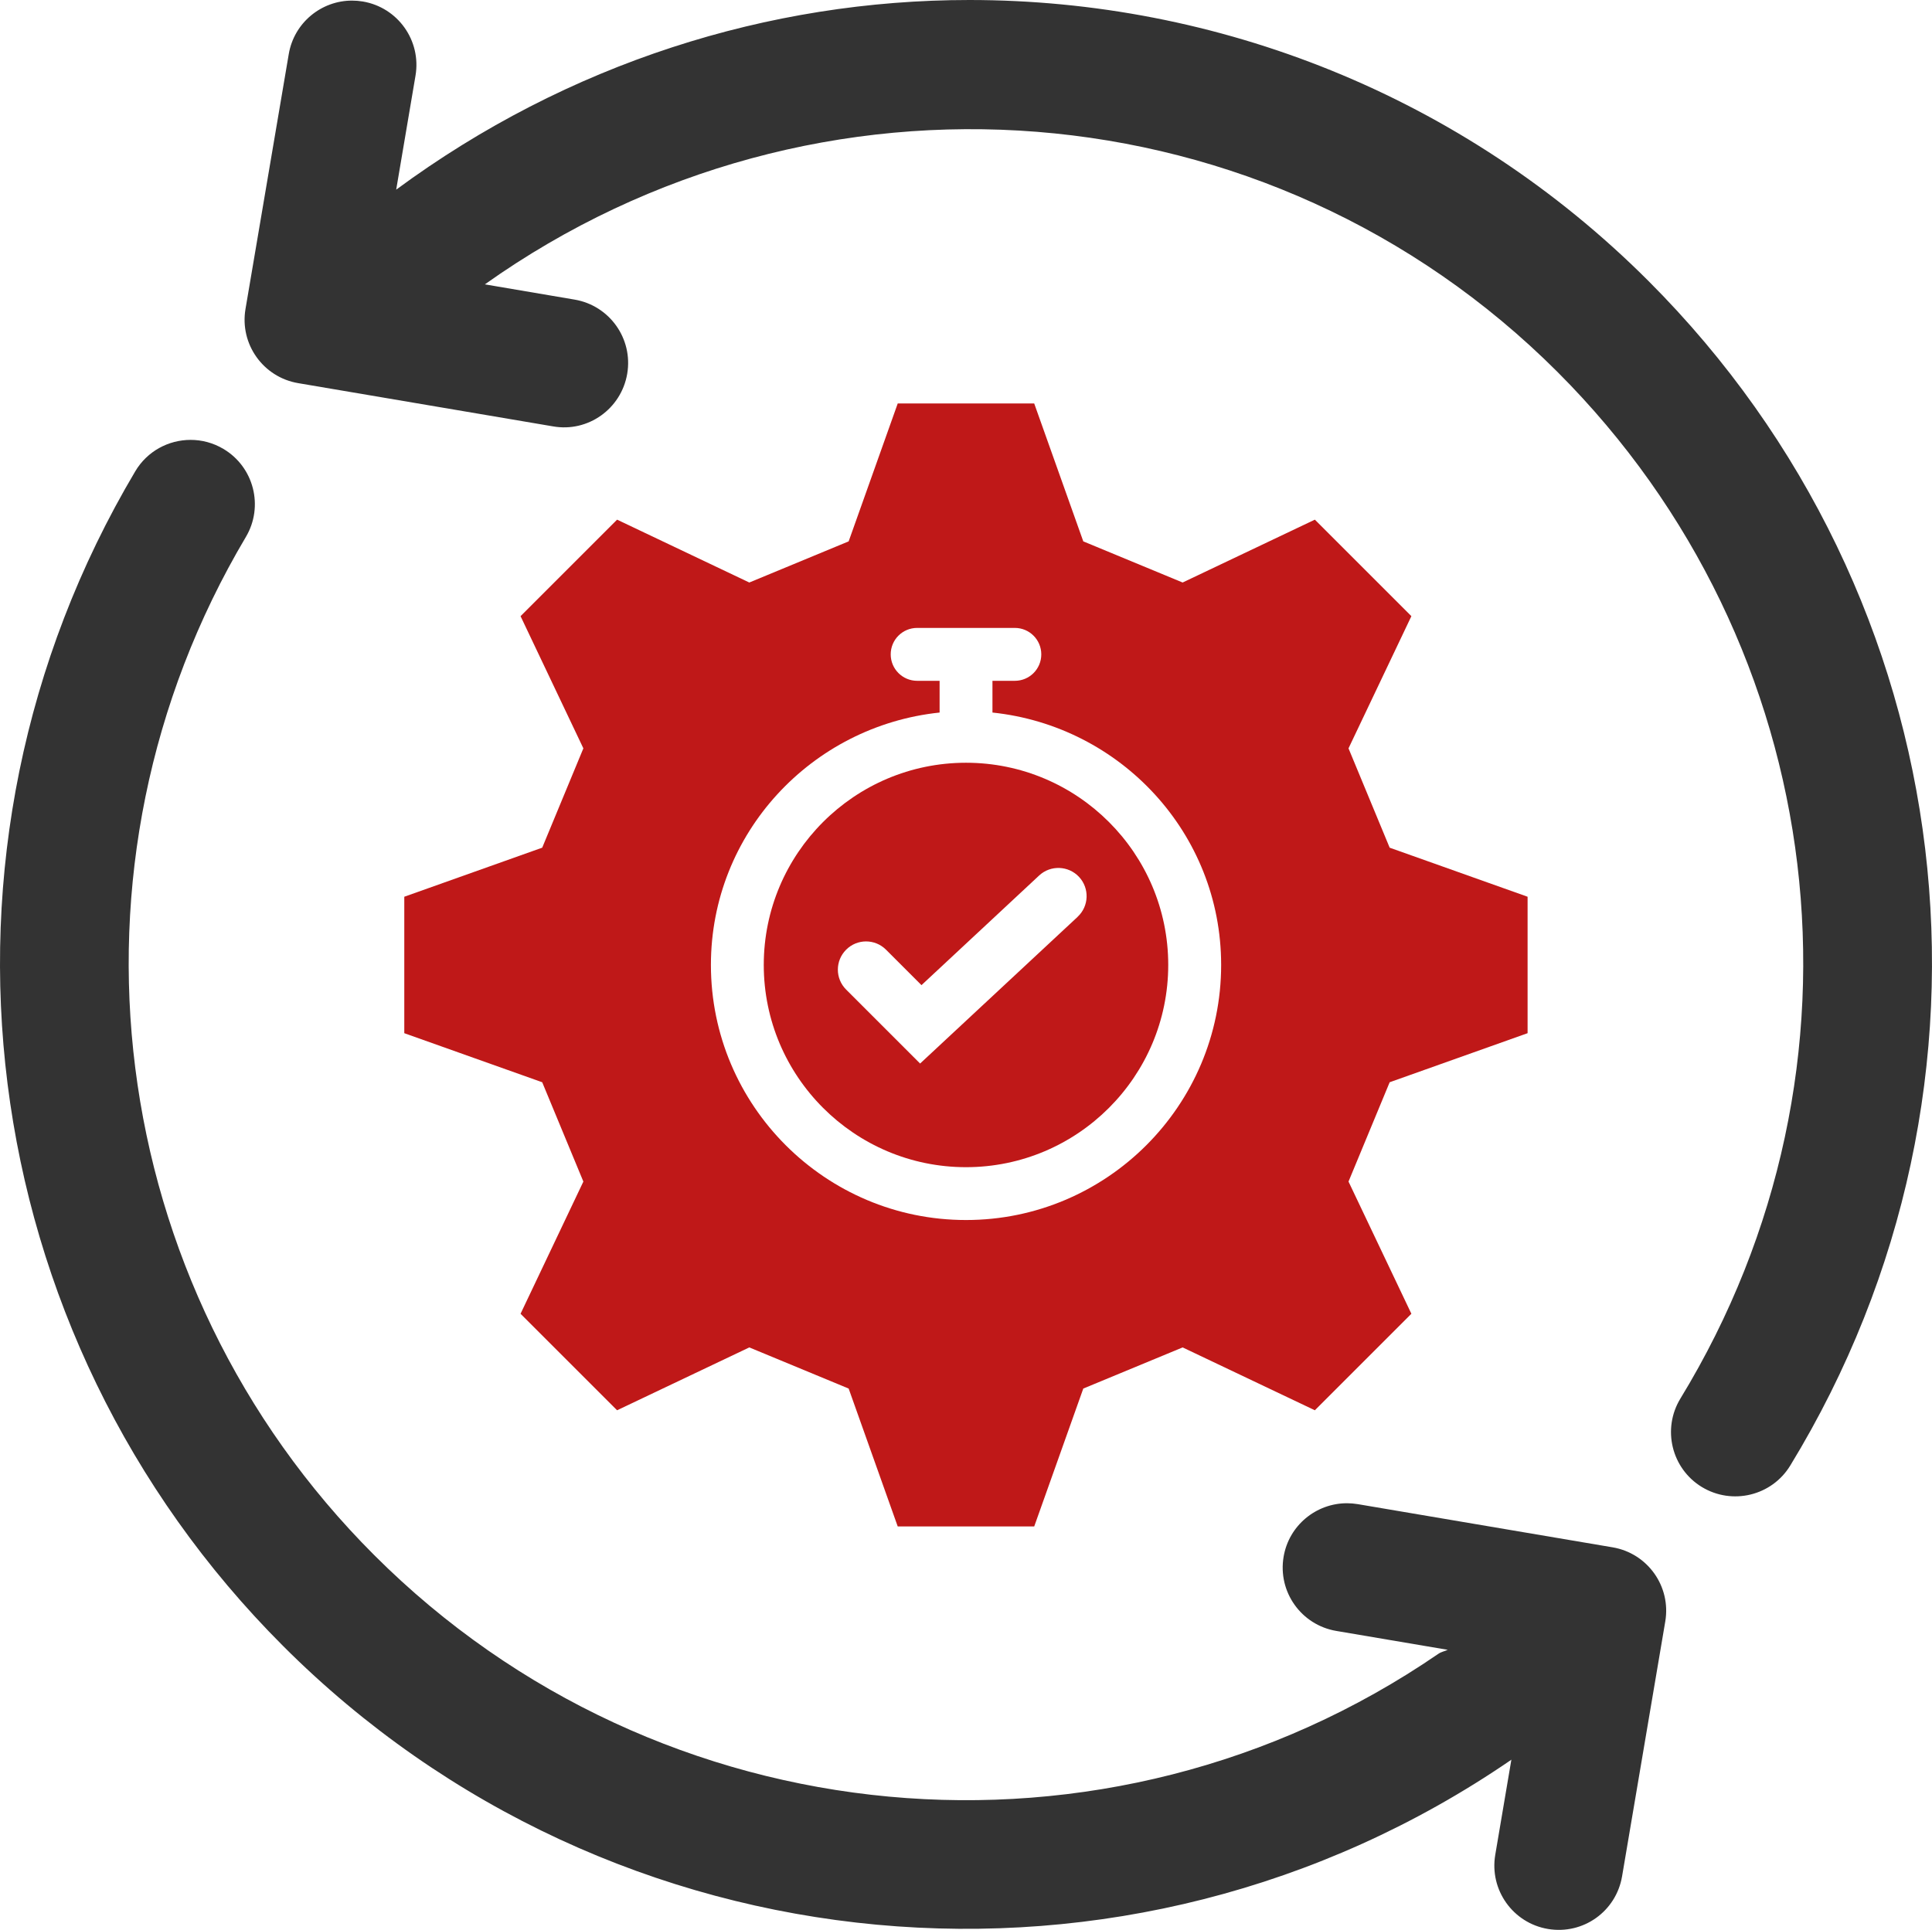 <?xml version="1.0" encoding="UTF-8"?>
<svg id="Layer_2" data-name="Layer 2" xmlns="http://www.w3.org/2000/svg" viewBox="0 0 322.04 321.76">
  <defs>
    <style>
      .cls-1 {
        fill: #333;
      }

      .cls-2 {
        fill: #bf1818;
      }
    </style>
  </defs>
  <g id="Layer_1-2" data-name="Layer 1">
    <g>
      <g>
        <path class="cls-1" d="M37.23,74.84c-1.72-1.02-3.6-1.5-5.46-1.5-3.66,0-7.23,1.87-9.23,5.25C-15.01,141.85-4.87,222.38,47.19,274.43c54.77,54.8,140.85,62.78,204.68,19,.02-.02,.03-.04,.06-.06l-2.69,15.88c-.99,5.84,2.94,11.37,8.78,12.36,5.89,.99,11.37-2.94,12.36-8.78l7.2-42.49c.99-5.84-2.94-11.37-8.78-12.36l-42.48-7.2c-.61-.1-1.21-.15-1.8-.15-5.14,0-9.68,3.7-10.56,8.93-.99,5.84,2.94,11.37,8.78,12.36l18.58,3.15c-.52,.24-1.08,.33-1.57,.67-55.3,37.95-129.91,31.01-177.38-16.47C17.23,214.15,8.44,144.35,40.98,89.53c3.02-5.09,1.35-11.67-3.75-14.69Z"/>
        <path class="cls-1" d="M298.41,244.35c-3.08,5.05-9.68,6.64-14.74,3.57-5.05-3.08-6.65-9.68-3.57-14.74,33.62-55.1,25.19-125.48-20.49-171.17C211.48,13.88,135.95,8.25,80.82,47.41l14.95,2.54c5.84,.99,9.77,6.52,8.78,12.36-.99,5.84-6.52,9.81-12.36,8.78l-42.49-7.21c-5.84-.99-9.77-6.52-8.78-12.36l7.21-42.49C49.01,3.8,53.55,.1,58.68,.1c.59,0,1.2,.05,1.8,.15,5.84,.99,9.77,6.52,8.78,12.36l-3.22,19.01C94.64,10.53,128.16,0,161.59,0c41.18,0,82.13,15.79,113.18,46.84,52.71,52.71,62.43,133.93,23.64,197.51Z"/>
      </g>
      <g>
        <path class="cls-2" d="M254.63,172.26v-22.75l-22.99-8.18c-2.74-6.61-4.12-9.95-6.86-16.56l10.48-22.04q-8.03-8.03-16.09-16.09l-22.04,10.48c-6.61-2.74-9.95-4.12-16.56-6.86l-8.18-22.99h-22.75l-8.18,22.99c-6.61,2.74-9.95,4.12-16.56,6.86l-22.04-10.48q-8.03,8.03-16.09,16.09l10.47,22.04c-2.74,6.61-4.12,9.95-6.86,16.56l-22.99,8.18v22.75l22.99,8.18c2.74,6.61,4.12,9.95,6.86,16.56l-10.47,22.04q8.03,8.03,16.09,16.09l22.04-10.48c6.61,2.74,9.95,4.12,16.56,6.86l8.18,22.99h22.75l8.18-22.99c6.61-2.74,9.95-4.12,16.56-6.86l22.04,10.48q8.03-8.03,16.09-16.09l-10.48-22.04c2.74-6.61,4.12-9.95,6.86-16.56l22.99-8.18Zm-93.61,31.15c-23.45,0-42.52-19.08-42.52-42.53,0-21.94,16.76-39.84,38.12-42.08v-5.29h-3.74c-2.43,0-4.41-1.97-4.41-4.41s1.97-4.41,4.41-4.41h16.28c2.43,0,4.41,1.97,4.41,4.41s-1.97,4.41-4.41,4.41h-3.73v5.29c21.36,2.24,38.12,20.14,38.12,42.08,0,23.45-19.08,42.53-42.52,42.53Z"/>
        <path class="cls-2" d="M161.02,127.17c-18.59,0-33.71,15.12-33.71,33.71s15.12,33.72,33.71,33.72,33.71-15.12,33.71-33.72-15.12-33.71-33.71-33.71Zm18.61,25.69l-26.26,24.46-12.33-12.33c-1.84-1.84-1.84-4.81,0-6.65,1.83-1.84,4.81-1.84,6.65,0l5.91,5.91,19.61-18.28c1.9-1.77,4.88-1.66,6.65,.23,1.77,1.9,1.67,4.88-.23,6.65Z"/>
      </g>
    </g>
  </g>
</svg>